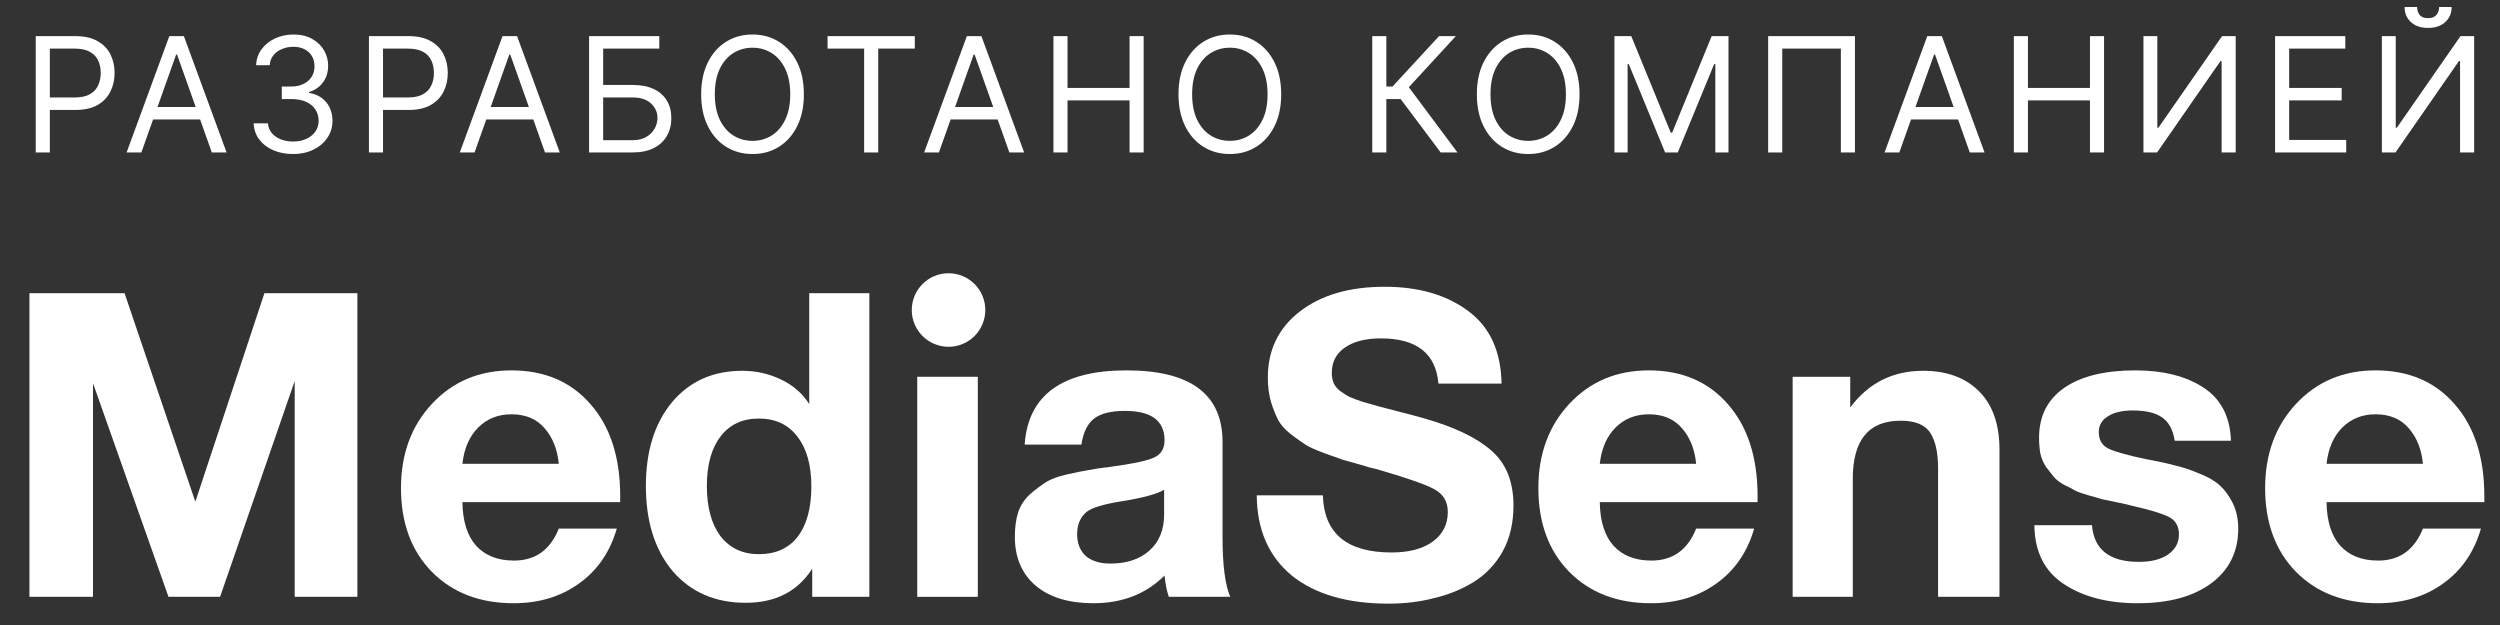<?xml version="1.0" encoding="UTF-8"?> <svg xmlns="http://www.w3.org/2000/svg" width="164" height="41" viewBox="0 0 164 41" fill="none"><rect x="0" y="0" width="164" height="41" fill="#333333" stroke="none"/><path d="M162.749 34.676C162.301 36.224 161.471 37.427 160.259 38.285C159.065 39.143 157.638 39.572 155.978 39.572C153.759 39.572 151.968 38.882 150.607 37.502C149.264 36.122 148.593 34.294 148.593 32.018C148.593 29.78 149.273 27.934 150.635 26.479C151.996 25.024 153.731 24.297 155.838 24.297C158.021 24.297 159.755 25.043 161.042 26.535C162.329 28.008 162.972 30.013 162.972 32.55V32.942H152.621C152.64 34.191 152.938 35.142 153.516 35.795C154.113 36.448 154.943 36.774 156.006 36.774C157.405 36.774 158.384 36.075 158.944 34.676H162.749ZM158.944 30.424C158.851 29.473 158.543 28.698 158.021 28.102C157.498 27.486 156.771 27.178 155.838 27.178C154.962 27.178 154.234 27.468 153.656 28.046C153.078 28.624 152.733 29.417 152.621 30.424H158.944Z" fill="white"></path><path d="M146.352 28.913H142.66C142.548 28.186 142.268 27.673 141.82 27.374C141.391 27.076 140.757 26.927 139.918 26.927C139.209 26.927 138.659 27.057 138.267 27.318C137.876 27.561 137.68 27.906 137.68 28.354C137.68 28.876 137.904 29.239 138.351 29.445C138.799 29.65 139.601 29.873 140.757 30.116C140.962 30.153 141.112 30.181 141.205 30.2C141.876 30.331 142.408 30.452 142.799 30.564C143.21 30.657 143.704 30.825 144.282 31.067C144.86 31.291 145.308 31.552 145.625 31.851C145.942 32.13 146.222 32.513 146.464 32.998C146.707 33.483 146.828 34.042 146.828 34.676C146.828 36.187 146.241 37.38 145.066 38.257C143.891 39.134 142.277 39.572 140.226 39.572C138.267 39.572 136.654 39.152 135.386 38.313C134.117 37.474 133.474 36.187 133.455 34.452H137.232C137.363 36.056 138.389 36.858 140.31 36.858C141.112 36.858 141.746 36.7 142.212 36.383C142.697 36.047 142.939 35.609 142.939 35.068C142.939 34.527 142.725 34.145 142.296 33.921C141.867 33.697 141.074 33.455 139.918 33.193C139.825 33.175 139.75 33.156 139.694 33.137C139.564 33.1 139.274 33.035 138.827 32.942C138.379 32.848 138.062 32.783 137.876 32.746C137.708 32.69 137.419 32.606 137.008 32.494C136.617 32.382 136.328 32.279 136.141 32.186C135.955 32.074 135.703 31.944 135.386 31.795C135.087 31.627 134.863 31.45 134.714 31.263C134.565 31.076 134.397 30.862 134.211 30.62C134.043 30.358 133.922 30.069 133.847 29.752C133.791 29.435 133.763 29.09 133.763 28.717C133.763 27.3 134.313 26.209 135.414 25.444C136.514 24.679 138.071 24.297 140.086 24.297C141.895 24.297 143.378 24.67 144.534 25.416C145.69 26.162 146.297 27.328 146.352 28.913Z" fill="white"></path><path d="M131.166 39.152H127.138V30.731C127.138 29.705 126.97 28.931 126.634 28.409C126.299 27.868 125.646 27.598 124.676 27.598C122.587 27.598 121.543 28.866 121.543 31.402V39.152H117.598V24.716H121.375V26.73C122.568 25.126 124.163 24.324 126.159 24.324C127.707 24.324 128.928 24.772 129.824 25.667C130.719 26.562 131.166 27.84 131.166 29.5V39.152Z" fill="white"></path><path d="M115.073 34.676C114.625 36.224 113.795 37.427 112.583 38.285C111.39 39.143 109.963 39.572 108.303 39.572C106.083 39.572 104.293 38.882 102.931 37.502C101.588 36.122 100.917 34.294 100.917 32.018C100.917 29.78 101.598 27.934 102.959 26.479C104.321 25.024 106.055 24.297 108.163 24.297C110.345 24.297 112.08 25.043 113.367 26.535C114.653 28.008 115.297 30.013 115.297 32.55V32.942H104.946C104.964 34.191 105.263 35.142 105.841 35.795C106.438 36.448 107.268 36.774 108.331 36.774C109.73 36.774 110.709 36.075 111.268 34.676H115.073ZM111.268 30.424C111.175 29.473 110.867 28.698 110.345 28.102C109.823 27.486 109.095 27.178 108.163 27.178C107.286 27.178 106.559 27.468 105.981 28.046C105.403 28.624 105.058 29.417 104.946 30.424H111.268Z" fill="white"></path><path d="M98.501 25.163H94.361C94.193 23.186 92.934 22.198 90.584 22.198C89.576 22.198 88.784 22.403 88.206 22.813C87.646 23.205 87.366 23.755 87.366 24.464C87.366 24.706 87.404 24.921 87.478 25.107C87.553 25.294 87.693 25.471 87.898 25.639C88.103 25.788 88.308 25.919 88.513 26.03C88.719 26.124 89.017 26.236 89.409 26.366C89.819 26.478 90.183 26.581 90.5 26.674C90.835 26.767 91.302 26.888 91.899 27.038C92.495 27.187 93.018 27.327 93.465 27.457C95.424 28.017 96.878 28.716 97.83 29.555C98.799 30.395 99.284 31.598 99.284 33.164C99.284 34.302 99.051 35.3 98.585 36.158C98.119 36.997 97.484 37.669 96.683 38.172C95.899 38.657 95.032 39.011 94.081 39.235C93.148 39.478 92.15 39.599 91.087 39.599C88.383 39.599 86.266 38.983 84.737 37.753C83.226 36.503 82.461 34.75 82.442 32.493H86.779C86.853 34.992 88.355 36.242 91.283 36.242C92.421 36.242 93.316 36.009 93.969 35.542C94.64 35.057 94.976 34.405 94.976 33.584C94.976 32.894 94.668 32.39 94.053 32.073C93.456 31.756 92.188 31.318 90.248 30.759C90.136 30.74 90.052 30.721 89.996 30.703C89.94 30.684 89.866 30.665 89.772 30.646C89.679 30.609 89.595 30.581 89.521 30.563C88.849 30.376 88.383 30.246 88.122 30.171C87.861 30.078 87.441 29.928 86.863 29.723C86.303 29.518 85.893 29.332 85.632 29.164C85.371 28.996 85.044 28.763 84.653 28.464C84.28 28.166 84.009 27.858 83.841 27.541C83.674 27.205 83.515 26.804 83.366 26.338C83.235 25.853 83.17 25.331 83.17 24.771C83.17 22.962 83.869 21.517 85.268 20.435C86.667 19.353 88.523 18.812 90.835 18.812C93.074 18.812 94.901 19.344 96.319 20.407C97.736 21.452 98.464 23.037 98.501 25.163Z" fill="white"></path><path d="M80.702 39.152H76.674C76.543 38.779 76.45 38.313 76.394 37.754C75.182 38.966 73.624 39.572 71.722 39.572C70.118 39.572 68.859 39.19 67.945 38.425C67.031 37.642 66.574 36.569 66.574 35.208C66.574 34.592 66.649 34.051 66.798 33.585C66.966 33.119 67.227 32.727 67.581 32.41C67.954 32.093 68.299 31.832 68.617 31.627C68.952 31.422 69.409 31.254 69.987 31.123C70.566 30.993 71.032 30.899 71.386 30.843C71.74 30.769 72.235 30.694 72.869 30.62C74.268 30.433 75.2 30.237 75.667 30.032C76.151 29.827 76.394 29.445 76.394 28.885C76.394 27.598 75.527 26.955 73.792 26.955C72.878 26.955 72.207 27.122 71.778 27.458C71.349 27.775 71.069 28.344 70.939 29.165H67.218C67.442 25.919 69.67 24.297 73.904 24.297C78.1 24.297 80.199 25.864 80.199 28.997V35.236C80.199 37.063 80.367 38.369 80.702 39.152ZM76.366 32.13C75.9 32.41 74.967 32.662 73.568 32.886C72.393 33.072 71.629 33.305 71.274 33.585C70.864 33.939 70.659 34.424 70.659 35.04C70.659 35.637 70.845 36.112 71.218 36.467C71.61 36.802 72.151 36.97 72.841 36.97C73.904 36.97 74.753 36.691 75.387 36.131C76.04 35.553 76.366 34.76 76.366 33.753V32.13Z" fill="white"></path><path d="M64.144 19.232H62.158H60.171H64.144ZM64.144 24.716V39.152H60.171V24.716H64.144Z" fill="white"></path><path d="M57.029 39.152H53.281V37.305C52.33 38.797 50.875 39.543 48.916 39.543C46.921 39.543 45.326 38.853 44.132 37.473C42.957 36.074 42.37 34.209 42.37 31.878C42.37 29.602 42.939 27.775 44.076 26.394C45.233 25.014 46.772 24.324 48.693 24.324C49.588 24.324 50.427 24.511 51.21 24.884C52.012 25.257 52.637 25.798 53.085 26.506V19.232H57.029V39.152ZM53.225 31.906C53.225 30.507 52.917 29.416 52.301 28.633C51.705 27.849 50.865 27.457 49.784 27.457C48.702 27.457 47.863 27.849 47.266 28.633C46.669 29.416 46.37 30.498 46.37 31.878C46.37 33.277 46.669 34.377 47.266 35.179C47.881 35.962 48.721 36.354 49.784 36.354C50.884 36.354 51.733 35.972 52.33 35.207C52.926 34.424 53.225 33.323 53.225 31.906Z" fill="white"></path><path d="M40.461 34.676C40.014 36.224 39.184 37.427 37.971 38.285C36.778 39.143 35.351 39.572 33.691 39.572C31.471 39.572 29.681 38.882 28.32 37.502C26.977 36.122 26.305 34.294 26.305 32.018C26.305 29.78 26.986 27.934 28.348 26.479C29.709 25.024 31.444 24.297 33.551 24.297C35.733 24.297 37.468 25.043 38.755 26.535C40.042 28.008 40.685 30.013 40.685 32.55V32.942H30.334C30.352 34.191 30.651 35.142 31.229 35.795C31.826 36.448 32.656 36.774 33.719 36.774C35.118 36.774 36.097 36.075 36.657 34.676H40.461ZM36.657 30.424C36.563 29.473 36.255 28.698 35.733 28.102C35.211 27.486 34.484 27.178 33.551 27.178C32.675 27.178 31.947 27.468 31.369 28.046C30.791 28.624 30.446 29.417 30.334 30.424H36.657Z" fill="white"></path><path d="M1.931 39.152V19.232H8.17L12.814 32.913L17.346 19.232H23.445V39.152H19.332V24.996L14.437 39.152H11.052L6.1 25.136V39.152H1.931Z" fill="white"></path><circle cx="62.224" cy="20.337" r="2.412" fill="white"></circle><path d="M2.345 10V2.369H4.924C5.522 2.369 6.012 2.477 6.392 2.693C6.774 2.907 7.057 3.196 7.241 3.561C7.425 3.926 7.517 4.334 7.517 4.783C7.517 5.233 7.425 5.642 7.241 6.009C7.06 6.377 6.779 6.67 6.399 6.889C6.019 7.105 5.532 7.213 4.938 7.213H3.09V6.393H4.909C5.319 6.393 5.648 6.322 5.896 6.181C6.144 6.039 6.325 5.848 6.436 5.607C6.551 5.363 6.608 5.089 6.608 4.783C6.608 4.478 6.551 4.205 6.436 3.964C6.325 3.723 6.143 3.534 5.892 3.397C5.641 3.258 5.309 3.189 4.894 3.189H3.269V10H2.345ZM9.274 10H8.305L11.108 2.369H12.062L14.864 10H13.895L11.614 3.576H11.555L9.274 10ZM9.632 7.019H13.537V7.839H9.632V7.019ZM19.231 10.104C18.739 10.104 18.301 10.02 17.916 9.851C17.533 9.682 17.229 9.447 17.003 9.147C16.779 8.844 16.658 8.492 16.638 8.092H17.577C17.597 8.338 17.681 8.551 17.83 8.729C17.979 8.906 18.174 9.042 18.415 9.139C18.656 9.236 18.923 9.285 19.216 9.285C19.544 9.285 19.835 9.227 20.088 9.113C20.341 8.999 20.54 8.84 20.684 8.636C20.828 8.433 20.901 8.197 20.901 7.928C20.901 7.648 20.831 7.4 20.692 7.187C20.553 6.971 20.349 6.802 20.081 6.68C19.812 6.558 19.485 6.497 19.097 6.497H18.486V5.678H19.097C19.4 5.678 19.666 5.623 19.894 5.514C20.125 5.404 20.305 5.25 20.435 5.052C20.566 4.853 20.632 4.619 20.632 4.351C20.632 4.093 20.575 3.868 20.461 3.677C20.346 3.485 20.185 3.336 19.976 3.23C19.77 3.123 19.527 3.069 19.246 3.069C18.983 3.069 18.734 3.118 18.501 3.215C18.27 3.309 18.081 3.447 17.934 3.628C17.788 3.807 17.708 4.023 17.696 4.277H16.802C16.817 3.877 16.937 3.526 17.163 3.226C17.389 2.923 17.685 2.687 18.05 2.518C18.418 2.349 18.821 2.264 19.261 2.264C19.733 2.264 20.138 2.36 20.476 2.551C20.814 2.74 21.073 2.99 21.255 3.3C21.436 3.611 21.526 3.946 21.526 4.306C21.526 4.736 21.413 5.103 21.187 5.406C20.964 5.709 20.66 5.919 20.274 6.035V6.095C20.756 6.174 21.133 6.379 21.404 6.71C21.674 7.038 21.81 7.444 21.81 7.928C21.81 8.343 21.697 8.716 21.471 9.046C21.247 9.374 20.942 9.632 20.554 9.821C20.166 10.01 19.726 10.104 19.231 10.104ZM24.202 10V2.369H26.781C27.38 2.369 27.869 2.477 28.249 2.693C28.631 2.907 28.915 3.196 29.099 3.561C29.282 3.926 29.374 4.334 29.374 4.783C29.374 5.233 29.282 5.642 29.099 6.009C28.917 6.377 28.637 6.67 28.256 6.889C27.876 7.105 27.39 7.213 26.796 7.213H24.948V6.393H26.766C27.176 6.393 27.505 6.322 27.753 6.181C28.002 6.039 28.182 5.848 28.294 5.607C28.408 5.363 28.465 5.089 28.465 4.783C28.465 4.478 28.408 4.205 28.294 3.964C28.182 3.723 28 3.534 27.75 3.397C27.499 3.258 27.166 3.189 26.751 3.189H25.126V10H24.202ZM31.132 10H30.163L32.965 2.369H33.919L36.721 10H35.752L33.472 3.576H33.412L31.132 10ZM31.489 7.019H35.394V7.839H31.489V7.019ZM38.644 10V2.369H43.25V3.189H39.568V5.573H41.506C42.052 5.573 42.513 5.663 42.888 5.842C43.266 6.02 43.551 6.273 43.745 6.598C43.941 6.923 44.04 7.307 44.04 7.749C44.04 8.192 43.941 8.582 43.745 8.919C43.551 9.257 43.266 9.522 42.888 9.713C42.513 9.904 42.052 10 41.506 10H38.644ZM39.568 9.195H41.506C41.854 9.195 42.148 9.126 42.389 8.986C42.632 8.845 42.816 8.664 42.94 8.442C43.067 8.219 43.13 7.983 43.13 7.734C43.13 7.369 42.99 7.055 42.709 6.792C42.429 6.526 42.028 6.393 41.506 6.393H39.568V9.195ZM52.734 6.184C52.734 6.989 52.589 7.685 52.298 8.271C52.008 8.857 51.609 9.309 51.102 9.627C50.595 9.945 50.017 10.104 49.366 10.104C48.715 10.104 48.136 9.945 47.629 9.627C47.123 9.309 46.724 8.857 46.433 8.271C46.142 7.685 45.997 6.989 45.997 6.184C45.997 5.38 46.142 4.684 46.433 4.098C46.724 3.511 47.123 3.059 47.629 2.741C48.136 2.423 48.715 2.264 49.366 2.264C50.017 2.264 50.595 2.423 51.102 2.741C51.609 3.059 52.008 3.511 52.298 4.098C52.589 4.684 52.734 5.38 52.734 6.184ZM51.84 6.184C51.84 5.524 51.729 4.966 51.508 4.511C51.29 4.057 50.993 3.713 50.618 3.479C50.245 3.246 49.828 3.129 49.366 3.129C48.904 3.129 48.485 3.246 48.11 3.479C47.737 3.713 47.441 4.057 47.219 4.511C47.001 4.966 46.892 5.524 46.892 6.184C46.892 6.845 47.001 7.403 47.219 7.857C47.441 8.312 47.737 8.656 48.11 8.89C48.485 9.123 48.904 9.24 49.366 9.24C49.828 9.24 50.245 9.123 50.618 8.89C50.993 8.656 51.29 8.312 51.508 7.857C51.729 7.403 51.84 6.845 51.84 6.184ZM54.288 3.189V2.369H60.011V3.189H57.611V10H56.687V3.189H54.288ZM61.593 10H60.624L63.426 2.369H64.38L67.183 10H66.214L63.933 3.576H63.874L61.593 10ZM61.951 7.019H65.856V7.839H61.951V7.019ZM69.106 10V2.369H70.03V5.767H74.099V2.369H75.023V10H74.099V6.587H70.03V10H69.106ZM84.046 6.184C84.046 6.989 83.901 7.685 83.61 8.271C83.32 8.857 82.921 9.309 82.414 9.627C81.907 9.945 81.329 10.104 80.678 10.104C80.027 10.104 79.448 9.945 78.941 9.627C78.435 9.309 78.036 8.857 77.745 8.271C77.455 7.685 77.309 6.989 77.309 6.184C77.309 5.38 77.455 4.684 77.745 4.098C78.036 3.511 78.435 3.059 78.941 2.741C79.448 2.423 80.027 2.264 80.678 2.264C81.329 2.264 81.907 2.423 82.414 2.741C82.921 3.059 83.32 3.511 83.61 4.098C83.901 4.684 84.046 5.38 84.046 6.184ZM83.152 6.184C83.152 5.524 83.041 4.966 82.82 4.511C82.602 4.057 82.305 3.713 81.93 3.479C81.557 3.246 81.14 3.129 80.678 3.129C80.216 3.129 79.797 3.246 79.422 3.479C79.049 3.713 78.753 4.057 78.531 4.511C78.313 4.966 78.204 5.524 78.204 6.184C78.204 6.845 78.313 7.403 78.531 7.857C78.753 8.312 79.049 8.656 79.422 8.89C79.797 9.123 80.216 9.24 80.678 9.24C81.14 9.24 81.557 9.123 81.93 8.89C82.305 8.656 82.602 8.312 82.82 7.857C83.041 7.403 83.152 6.845 83.152 6.184ZM94.507 10L91.883 6.497H90.944V10H90.02V2.369H90.944V5.678H91.347L94.402 2.369H95.505L92.42 5.722L95.609 10H94.507ZM103.618 6.184C103.618 6.989 103.473 7.685 103.183 8.271C102.892 8.857 102.493 9.309 101.986 9.627C101.48 9.945 100.901 10.104 100.25 10.104C99.599 10.104 99.02 9.945 98.514 9.627C98.007 9.309 97.608 8.857 97.317 8.271C97.027 7.685 96.882 6.989 96.882 6.184C96.882 5.38 97.027 4.684 97.317 4.098C97.608 3.511 98.007 3.059 98.514 2.741C99.02 2.423 99.599 2.264 100.25 2.264C100.901 2.264 101.48 2.423 101.986 2.741C102.493 3.059 102.892 3.511 103.183 4.098C103.473 4.684 103.618 5.38 103.618 6.184ZM102.724 6.184C102.724 5.524 102.614 4.966 102.393 4.511C102.174 4.057 101.877 3.713 101.502 3.479C101.129 3.246 100.712 3.129 100.25 3.129C99.788 3.129 99.369 3.246 98.994 3.479C98.622 3.713 98.325 4.057 98.104 4.511C97.885 4.966 97.776 5.524 97.776 6.184C97.776 6.845 97.885 7.403 98.104 7.857C98.325 8.312 98.622 8.656 98.994 8.89C99.369 9.123 99.788 9.24 100.25 9.24C100.712 9.24 101.129 9.123 101.502 8.89C101.877 8.656 102.174 8.312 102.393 7.857C102.614 7.403 102.724 6.845 102.724 6.184ZM105.907 2.369H107.01L109.603 8.703H109.693L112.286 2.369H113.389V10H112.525V4.202H112.45L110.065 10H109.231L106.846 4.202H106.771V10H105.907V2.369ZM121.685 2.369V10H120.761V3.189H116.915V10H115.991V2.369H121.685ZM124.596 10H123.628L126.43 2.369H127.384L130.186 10H129.217L126.936 3.576H126.877L124.596 10ZM124.954 7.019H128.859V7.839H124.954V7.019ZM132.109 10V2.369H133.033V5.767H137.102V2.369H138.026V10H137.102V6.587H133.033V10H132.109ZM140.611 2.369H141.52V8.375H141.594L145.768 2.369H146.662V10H145.738V4.008H145.663L141.505 10H140.611V2.369ZM149.246 10V2.369H153.851V3.189H150.17V5.767H153.613V6.587H150.17V9.18H153.911V10H149.246ZM156.251 2.369H157.16V8.375H157.235L161.408 2.369H162.303V10H161.379V4.008H161.304L157.146 10H156.251V2.369ZM160.007 0.461H160.827C160.827 0.863 160.688 1.193 160.41 1.448C160.131 1.704 159.754 1.832 159.277 1.832C158.807 1.832 158.434 1.704 158.155 1.448C157.88 1.193 157.742 0.863 157.742 0.461H158.562C158.562 0.655 158.615 0.825 158.722 0.971C158.831 1.118 159.016 1.191 159.277 1.191C159.538 1.191 159.724 1.118 159.836 0.971C159.95 0.825 160.007 0.655 160.007 0.461Z" fill="white"></path></svg> 